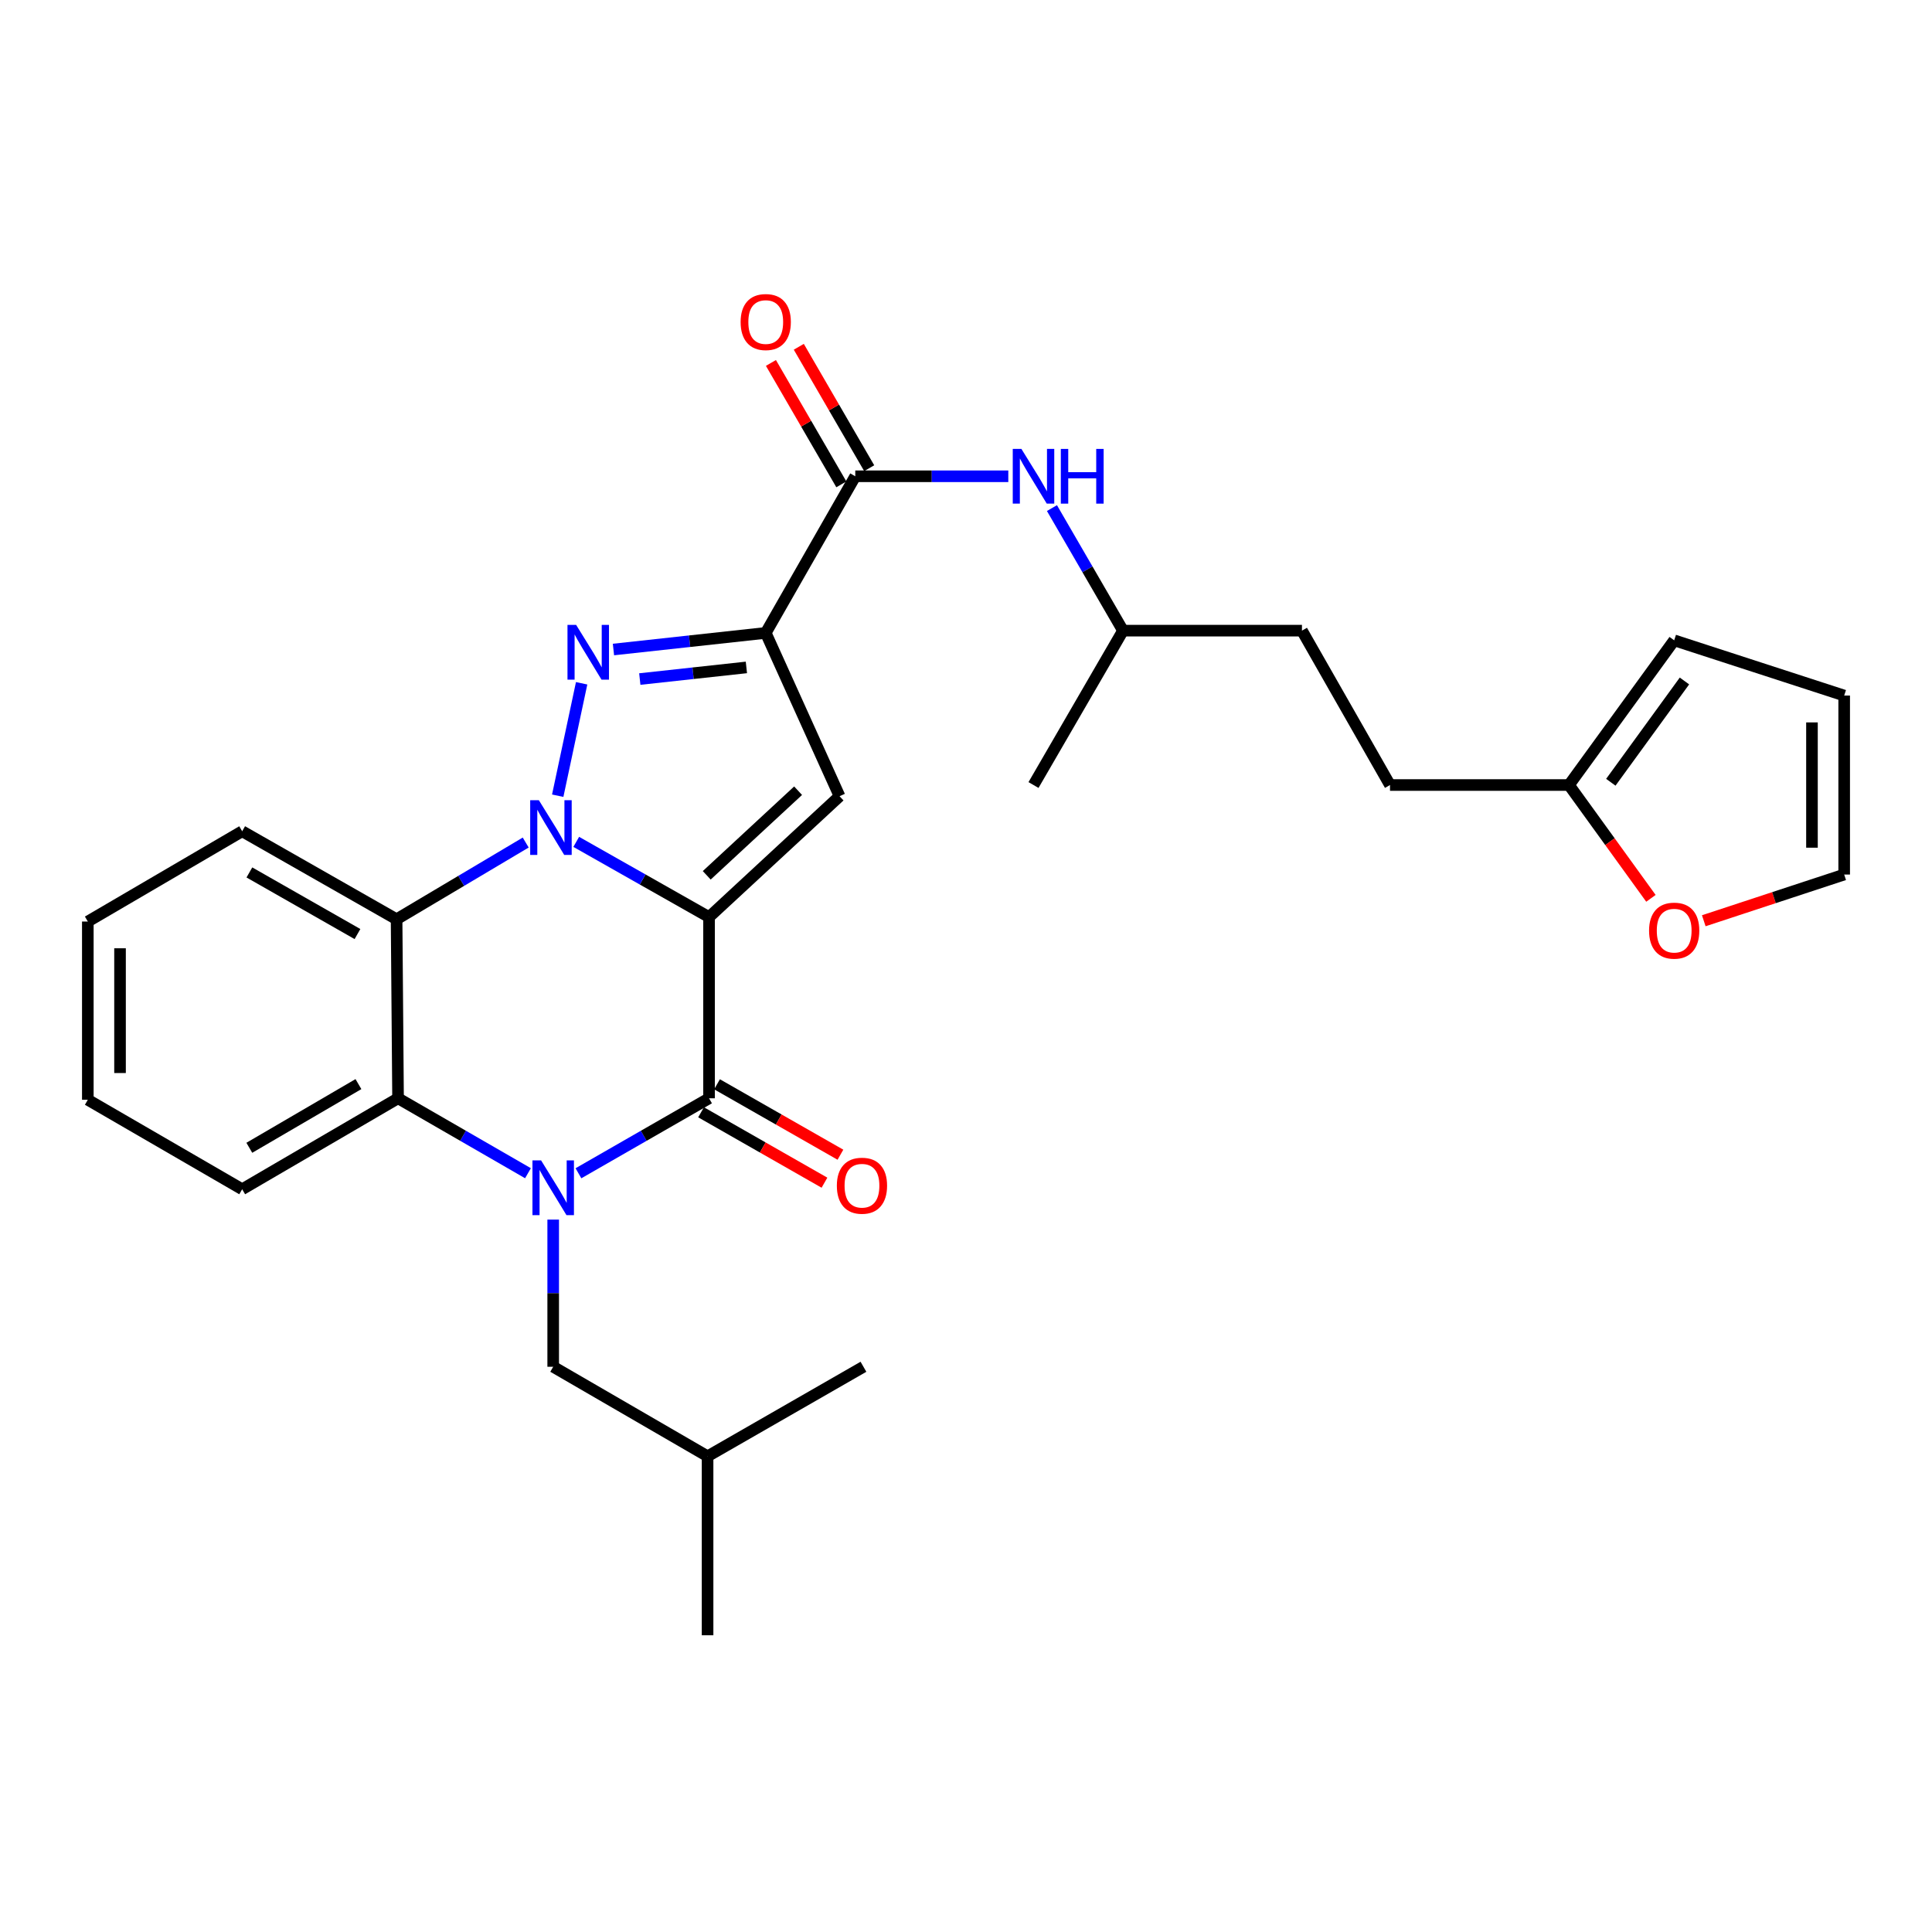 <?xml version='1.0' encoding='iso-8859-1'?>
<svg version='1.1' baseProfile='full'
              xmlns='http://www.w3.org/2000/svg'
                      xmlns:rdkit='http://www.rdkit.org/xml'
                      xmlns:xlink='http://www.w3.org/1999/xlink'
                  xml:space='preserve'
width='1000px' height='1000px' viewBox='0 0 1000 1000'>
<!-- END OF HEADER -->
<rect style='opacity:1.0;fill:#FFFFFF;stroke:none' width='1000' height='1000' x='0' y='0'> </rect>
<path class='bond-0' d='M 366.999,474.681 L 332.629,455.216' style='fill:none;fill-rule:evenodd;stroke:#000000;stroke-width:6px;stroke-linecap:butt;stroke-linejoin:miter;stroke-opacity:1' />
<path class='bond-0' d='M 332.629,455.216 L 298.259,435.751' style='fill:none;fill-rule:evenodd;stroke:#0000FF;stroke-width:6px;stroke-linecap:butt;stroke-linejoin:miter;stroke-opacity:1' />
<path class='bond-3' d='M 366.999,474.681 L 366.999,568.471' style='fill:none;fill-rule:evenodd;stroke:#000000;stroke-width:6px;stroke-linecap:butt;stroke-linejoin:miter;stroke-opacity:1' />
<path class='bond-5' d='M 366.999,474.681 L 434.555,412.117' style='fill:none;fill-rule:evenodd;stroke:#000000;stroke-width:6px;stroke-linecap:butt;stroke-linejoin:miter;stroke-opacity:1' />
<path class='bond-5' d='M 365.803,453.063 L 413.093,409.268' style='fill:none;fill-rule:evenodd;stroke:#000000;stroke-width:6px;stroke-linecap:butt;stroke-linejoin:miter;stroke-opacity:1' />
<path class='bond-1' d='M 288.674,411.858 L 301.055,353.671' style='fill:none;fill-rule:evenodd;stroke:#0000FF;stroke-width:6px;stroke-linecap:butt;stroke-linejoin:miter;stroke-opacity:1' />
<path class='bond-6' d='M 272.104,436.099 L 238.688,455.955' style='fill:none;fill-rule:evenodd;stroke:#0000FF;stroke-width:6px;stroke-linecap:butt;stroke-linejoin:miter;stroke-opacity:1' />
<path class='bond-6' d='M 238.688,455.955 L 205.273,475.811' style='fill:none;fill-rule:evenodd;stroke:#000000;stroke-width:6px;stroke-linecap:butt;stroke-linejoin:miter;stroke-opacity:1' />
<path class='bond-29' d='M 317.523,336.189 L 356.934,331.89' style='fill:none;fill-rule:evenodd;stroke:#0000FF;stroke-width:6px;stroke-linecap:butt;stroke-linejoin:miter;stroke-opacity:1' />
<path class='bond-29' d='M 356.934,331.89 L 396.345,327.59' style='fill:none;fill-rule:evenodd;stroke:#000000;stroke-width:6px;stroke-linecap:butt;stroke-linejoin:miter;stroke-opacity:1' />
<path class='bond-29' d='M 331.154,351.475 L 358.742,348.465' style='fill:none;fill-rule:evenodd;stroke:#0000FF;stroke-width:6px;stroke-linecap:butt;stroke-linejoin:miter;stroke-opacity:1' />
<path class='bond-29' d='M 358.742,348.465 L 386.33,345.456' style='fill:none;fill-rule:evenodd;stroke:#000000;stroke-width:6px;stroke-linecap:butt;stroke-linejoin:miter;stroke-opacity:1' />
<path class='bond-2' d='M 299.4,607.285 L 333.2,587.878' style='fill:none;fill-rule:evenodd;stroke:#0000FF;stroke-width:6px;stroke-linecap:butt;stroke-linejoin:miter;stroke-opacity:1' />
<path class='bond-2' d='M 333.2,587.878 L 366.999,568.471' style='fill:none;fill-rule:evenodd;stroke:#000000;stroke-width:6px;stroke-linecap:butt;stroke-linejoin:miter;stroke-opacity:1' />
<path class='bond-7' d='M 273.277,607.256 L 239.655,587.863' style='fill:none;fill-rule:evenodd;stroke:#0000FF;stroke-width:6px;stroke-linecap:butt;stroke-linejoin:miter;stroke-opacity:1' />
<path class='bond-7' d='M 239.655,587.863 L 206.032,568.471' style='fill:none;fill-rule:evenodd;stroke:#000000;stroke-width:6px;stroke-linecap:butt;stroke-linejoin:miter;stroke-opacity:1' />
<path class='bond-10' d='M 286.335,631.263 L 286.335,669.35' style='fill:none;fill-rule:evenodd;stroke:#0000FF;stroke-width:6px;stroke-linecap:butt;stroke-linejoin:miter;stroke-opacity:1' />
<path class='bond-10' d='M 286.335,669.35 L 286.335,707.437' style='fill:none;fill-rule:evenodd;stroke:#000000;stroke-width:6px;stroke-linecap:butt;stroke-linejoin:miter;stroke-opacity:1' />
<path class='bond-11' d='M 362.867,575.712 L 394.805,593.936' style='fill:none;fill-rule:evenodd;stroke:#000000;stroke-width:6px;stroke-linecap:butt;stroke-linejoin:miter;stroke-opacity:1' />
<path class='bond-11' d='M 394.805,593.936 L 426.743,612.161' style='fill:none;fill-rule:evenodd;stroke:#FF0000;stroke-width:6px;stroke-linecap:butt;stroke-linejoin:miter;stroke-opacity:1' />
<path class='bond-11' d='M 371.131,561.23 L 403.069,579.454' style='fill:none;fill-rule:evenodd;stroke:#000000;stroke-width:6px;stroke-linecap:butt;stroke-linejoin:miter;stroke-opacity:1' />
<path class='bond-11' d='M 403.069,579.454 L 435.007,597.679' style='fill:none;fill-rule:evenodd;stroke:#FF0000;stroke-width:6px;stroke-linecap:butt;stroke-linejoin:miter;stroke-opacity:1' />
<path class='bond-4' d='M 396.345,327.59 L 434.555,412.117' style='fill:none;fill-rule:evenodd;stroke:#000000;stroke-width:6px;stroke-linecap:butt;stroke-linejoin:miter;stroke-opacity:1' />
<path class='bond-8' d='M 396.345,327.59 L 442.689,246.519' style='fill:none;fill-rule:evenodd;stroke:#000000;stroke-width:6px;stroke-linecap:butt;stroke-linejoin:miter;stroke-opacity:1' />
<path class='bond-19' d='M 205.273,475.811 L 125.35,430.254' style='fill:none;fill-rule:evenodd;stroke:#000000;stroke-width:6px;stroke-linecap:butt;stroke-linejoin:miter;stroke-opacity:1' />
<path class='bond-19' d='M 185.027,483.463 L 129.081,451.574' style='fill:none;fill-rule:evenodd;stroke:#000000;stroke-width:6px;stroke-linecap:butt;stroke-linejoin:miter;stroke-opacity:1' />
<path class='bond-30' d='M 205.273,475.811 L 206.032,568.471' style='fill:none;fill-rule:evenodd;stroke:#000000;stroke-width:6px;stroke-linecap:butt;stroke-linejoin:miter;stroke-opacity:1' />
<path class='bond-20' d='M 206.032,568.471 L 125.35,615.556' style='fill:none;fill-rule:evenodd;stroke:#000000;stroke-width:6px;stroke-linecap:butt;stroke-linejoin:miter;stroke-opacity:1' />
<path class='bond-20' d='M 185.526,561.133 L 129.048,594.092' style='fill:none;fill-rule:evenodd;stroke:#000000;stroke-width:6px;stroke-linecap:butt;stroke-linejoin:miter;stroke-opacity:1' />
<path class='bond-9' d='M 442.689,246.519 L 482.292,246.519' style='fill:none;fill-rule:evenodd;stroke:#000000;stroke-width:6px;stroke-linecap:butt;stroke-linejoin:miter;stroke-opacity:1' />
<path class='bond-9' d='M 482.292,246.519 L 521.895,246.519' style='fill:none;fill-rule:evenodd;stroke:#0000FF;stroke-width:6px;stroke-linecap:butt;stroke-linejoin:miter;stroke-opacity:1' />
<path class='bond-14' d='M 449.9,242.336 L 431.678,210.914' style='fill:none;fill-rule:evenodd;stroke:#000000;stroke-width:6px;stroke-linecap:butt;stroke-linejoin:miter;stroke-opacity:1' />
<path class='bond-14' d='M 431.678,210.914 L 413.456,179.492' style='fill:none;fill-rule:evenodd;stroke:#FF0000;stroke-width:6px;stroke-linecap:butt;stroke-linejoin:miter;stroke-opacity:1' />
<path class='bond-14' d='M 435.477,250.701 L 417.254,219.279' style='fill:none;fill-rule:evenodd;stroke:#000000;stroke-width:6px;stroke-linecap:butt;stroke-linejoin:miter;stroke-opacity:1' />
<path class='bond-14' d='M 417.254,219.279 L 399.032,187.857' style='fill:none;fill-rule:evenodd;stroke:#FF0000;stroke-width:6px;stroke-linecap:butt;stroke-linejoin:miter;stroke-opacity:1' />
<path class='bond-21' d='M 544.489,262.988 L 562.877,294.705' style='fill:none;fill-rule:evenodd;stroke:#0000FF;stroke-width:6px;stroke-linecap:butt;stroke-linejoin:miter;stroke-opacity:1' />
<path class='bond-21' d='M 562.877,294.705 L 581.266,326.423' style='fill:none;fill-rule:evenodd;stroke:#000000;stroke-width:6px;stroke-linecap:butt;stroke-linejoin:miter;stroke-opacity:1' />
<path class='bond-23' d='M 286.335,707.437 L 366.239,753.772' style='fill:none;fill-rule:evenodd;stroke:#000000;stroke-width:6px;stroke-linecap:butt;stroke-linejoin:miter;stroke-opacity:1' />
<path class='bond-12' d='M 812.105,406.328 L 719.464,406.328' style='fill:none;fill-rule:evenodd;stroke:#000000;stroke-width:6px;stroke-linecap:butt;stroke-linejoin:miter;stroke-opacity:1' />
<path class='bond-13' d='M 812.105,406.328 L 833.312,435.652' style='fill:none;fill-rule:evenodd;stroke:#000000;stroke-width:6px;stroke-linecap:butt;stroke-linejoin:miter;stroke-opacity:1' />
<path class='bond-13' d='M 833.312,435.652 L 854.518,464.976' style='fill:none;fill-rule:evenodd;stroke:#FF0000;stroke-width:6px;stroke-linecap:butt;stroke-linejoin:miter;stroke-opacity:1' />
<path class='bond-15' d='M 812.105,406.328 L 866.554,331.435' style='fill:none;fill-rule:evenodd;stroke:#000000;stroke-width:6px;stroke-linecap:butt;stroke-linejoin:miter;stroke-opacity:1' />
<path class='bond-15' d='M 833.759,404.898 L 871.873,352.473' style='fill:none;fill-rule:evenodd;stroke:#000000;stroke-width:6px;stroke-linecap:butt;stroke-linejoin:miter;stroke-opacity:1' />
<path class='bond-16' d='M 881.87,476.579 L 918.208,464.62' style='fill:none;fill-rule:evenodd;stroke:#FF0000;stroke-width:6px;stroke-linecap:butt;stroke-linejoin:miter;stroke-opacity:1' />
<path class='bond-16' d='M 918.208,464.62 L 954.545,452.662' style='fill:none;fill-rule:evenodd;stroke:#000000;stroke-width:6px;stroke-linecap:butt;stroke-linejoin:miter;stroke-opacity:1' />
<path class='bond-17' d='M 866.554,331.435 L 954.545,360.021' style='fill:none;fill-rule:evenodd;stroke:#000000;stroke-width:6px;stroke-linecap:butt;stroke-linejoin:miter;stroke-opacity:1' />
<path class='bond-32' d='M 954.545,452.662 L 954.545,360.021' style='fill:none;fill-rule:evenodd;stroke:#000000;stroke-width:6px;stroke-linecap:butt;stroke-linejoin:miter;stroke-opacity:1' />
<path class='bond-32' d='M 937.872,438.766 L 937.872,373.917' style='fill:none;fill-rule:evenodd;stroke:#000000;stroke-width:6px;stroke-linecap:butt;stroke-linejoin:miter;stroke-opacity:1' />
<path class='bond-18' d='M 719.464,406.328 L 673.889,326.423' style='fill:none;fill-rule:evenodd;stroke:#000000;stroke-width:6px;stroke-linecap:butt;stroke-linejoin:miter;stroke-opacity:1' />
<path class='bond-27' d='M 125.35,430.254 L 45.455,476.987' style='fill:none;fill-rule:evenodd;stroke:#000000;stroke-width:6px;stroke-linecap:butt;stroke-linejoin:miter;stroke-opacity:1' />
<path class='bond-28' d='M 125.35,615.556 L 45.455,569.24' style='fill:none;fill-rule:evenodd;stroke:#000000;stroke-width:6px;stroke-linecap:butt;stroke-linejoin:miter;stroke-opacity:1' />
<path class='bond-22' d='M 581.266,326.423 L 673.889,326.423' style='fill:none;fill-rule:evenodd;stroke:#000000;stroke-width:6px;stroke-linecap:butt;stroke-linejoin:miter;stroke-opacity:1' />
<path class='bond-24' d='M 581.266,326.423 L 534.941,406.328' style='fill:none;fill-rule:evenodd;stroke:#000000;stroke-width:6px;stroke-linecap:butt;stroke-linejoin:miter;stroke-opacity:1' />
<path class='bond-25' d='M 366.239,753.772 L 366.239,846.413' style='fill:none;fill-rule:evenodd;stroke:#000000;stroke-width:6px;stroke-linecap:butt;stroke-linejoin:miter;stroke-opacity:1' />
<path class='bond-26' d='M 366.239,753.772 L 446.922,707.437' style='fill:none;fill-rule:evenodd;stroke:#000000;stroke-width:6px;stroke-linecap:butt;stroke-linejoin:miter;stroke-opacity:1' />
<path class='bond-31' d='M 45.455,476.987 L 45.455,569.24' style='fill:none;fill-rule:evenodd;stroke:#000000;stroke-width:6px;stroke-linecap:butt;stroke-linejoin:miter;stroke-opacity:1' />
<path class='bond-31' d='M 62.128,490.825 L 62.128,555.402' style='fill:none;fill-rule:evenodd;stroke:#000000;stroke-width:6px;stroke-linecap:butt;stroke-linejoin:miter;stroke-opacity:1' />
<path  class='atom-1' d='M 278.908 414.177
L 288.188 429.177
Q 289.108 430.657, 290.588 433.337
Q 292.068 436.017, 292.148 436.177
L 292.148 414.177
L 295.908 414.177
L 295.908 442.497
L 292.028 442.497
L 282.068 426.097
Q 280.908 424.177, 279.668 421.977
Q 278.468 419.777, 278.108 419.097
L 278.108 442.497
L 274.428 442.497
L 274.428 414.177
L 278.908 414.177
' fill='#0000FF'/>
<path  class='atom-2' d='M 298.212 323.453
L 307.492 338.453
Q 308.412 339.933, 309.892 342.613
Q 311.372 345.293, 311.452 345.453
L 311.452 323.453
L 315.212 323.453
L 315.212 351.773
L 311.332 351.773
L 301.372 335.373
Q 300.212 333.453, 298.972 331.253
Q 297.772 329.053, 297.412 328.373
L 297.412 351.773
L 293.732 351.773
L 293.732 323.453
L 298.212 323.453
' fill='#0000FF'/>
<path  class='atom-3' d='M 280.075 600.627
L 289.355 615.627
Q 290.275 617.107, 291.755 619.787
Q 293.235 622.467, 293.315 622.627
L 293.315 600.627
L 297.075 600.627
L 297.075 628.947
L 293.195 628.947
L 283.235 612.547
Q 282.075 610.627, 280.835 608.427
Q 279.635 606.227, 279.275 605.547
L 279.275 628.947
L 275.595 628.947
L 275.595 600.627
L 280.075 600.627
' fill='#0000FF'/>
<path  class='atom-10' d='M 528.681 232.359
L 537.961 247.359
Q 538.881 248.839, 540.361 251.519
Q 541.841 254.199, 541.921 254.359
L 541.921 232.359
L 545.681 232.359
L 545.681 260.679
L 541.801 260.679
L 531.841 244.279
Q 530.681 242.359, 529.441 240.159
Q 528.241 237.959, 527.881 237.279
L 527.881 260.679
L 524.201 260.679
L 524.201 232.359
L 528.681 232.359
' fill='#0000FF'/>
<path  class='atom-10' d='M 549.081 232.359
L 552.921 232.359
L 552.921 244.399
L 567.401 244.399
L 567.401 232.359
L 571.241 232.359
L 571.241 260.679
L 567.401 260.679
L 567.401 247.599
L 552.921 247.599
L 552.921 260.679
L 549.081 260.679
L 549.081 232.359
' fill='#0000FF'/>
<path  class='atom-12' d='M 433.153 613.718
Q 433.153 606.918, 436.513 603.118
Q 439.873 599.318, 446.153 599.318
Q 452.433 599.318, 455.793 603.118
Q 459.153 606.918, 459.153 613.718
Q 459.153 620.598, 455.753 624.518
Q 452.353 628.398, 446.153 628.398
Q 439.913 628.398, 436.513 624.518
Q 433.153 620.638, 433.153 613.718
M 446.153 625.198
Q 450.473 625.198, 452.793 622.318
Q 455.153 619.398, 455.153 613.718
Q 455.153 608.158, 452.793 605.358
Q 450.473 602.518, 446.153 602.518
Q 441.833 602.518, 439.473 605.318
Q 437.153 608.118, 437.153 613.718
Q 437.153 619.438, 439.473 622.318
Q 441.833 625.198, 446.153 625.198
' fill='#FF0000'/>
<path  class='atom-14' d='M 853.554 481.699
Q 853.554 474.899, 856.914 471.099
Q 860.274 467.299, 866.554 467.299
Q 872.834 467.299, 876.194 471.099
Q 879.554 474.899, 879.554 481.699
Q 879.554 488.579, 876.154 492.499
Q 872.754 496.379, 866.554 496.379
Q 860.314 496.379, 856.914 492.499
Q 853.554 488.619, 853.554 481.699
M 866.554 493.179
Q 870.874 493.179, 873.194 490.299
Q 875.554 487.379, 875.554 481.699
Q 875.554 476.139, 873.194 473.339
Q 870.874 470.499, 866.554 470.499
Q 862.234 470.499, 859.874 473.299
Q 857.554 476.099, 857.554 481.699
Q 857.554 487.419, 859.874 490.299
Q 862.234 493.179, 866.554 493.179
' fill='#FF0000'/>
<path  class='atom-15' d='M 383.345 166.685
Q 383.345 159.885, 386.705 156.085
Q 390.065 152.285, 396.345 152.285
Q 402.625 152.285, 405.985 156.085
Q 409.345 159.885, 409.345 166.685
Q 409.345 173.565, 405.945 177.485
Q 402.545 181.365, 396.345 181.365
Q 390.105 181.365, 386.705 177.485
Q 383.345 173.605, 383.345 166.685
M 396.345 178.165
Q 400.665 178.165, 402.985 175.285
Q 405.345 172.365, 405.345 166.685
Q 405.345 161.125, 402.985 158.325
Q 400.665 155.485, 396.345 155.485
Q 392.025 155.485, 389.665 158.285
Q 387.345 161.085, 387.345 166.685
Q 387.345 172.405, 389.665 175.285
Q 392.025 178.165, 396.345 178.165
' fill='#FF0000'/>
</svg>
